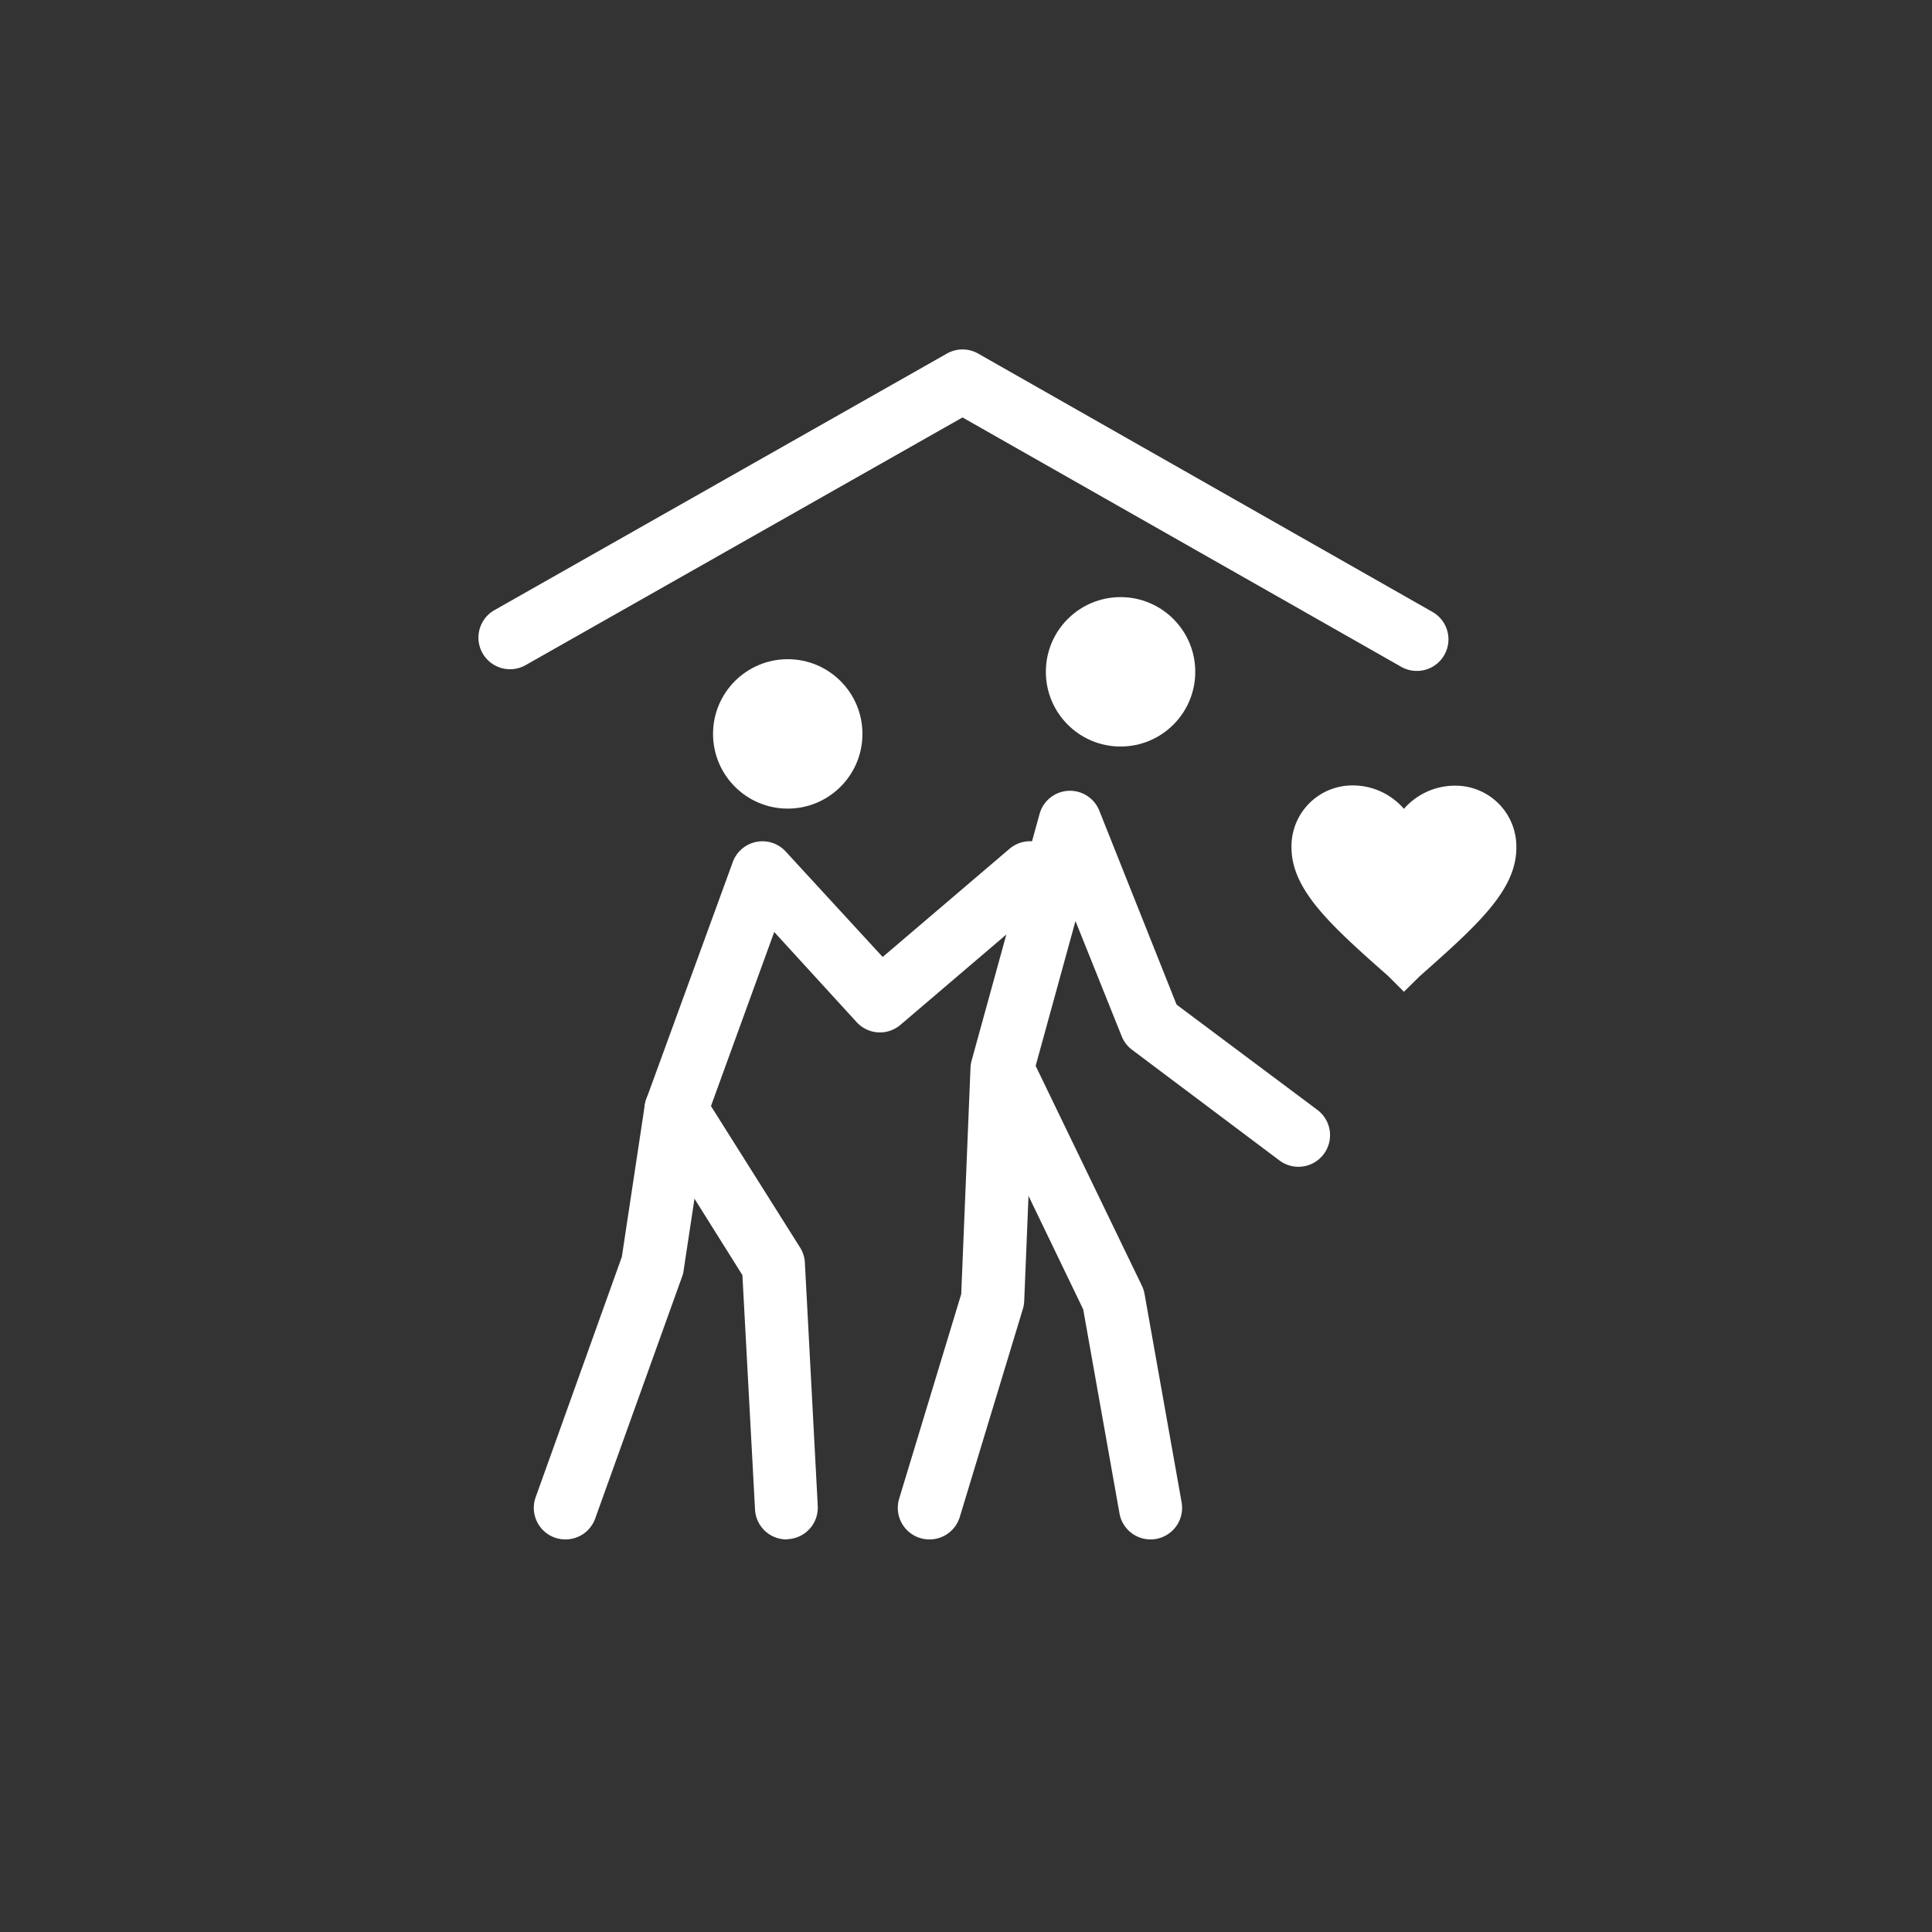 <svg id="Layer_1" data-name="Layer 1" xmlns="http://www.w3.org/2000/svg" viewBox="0 0 150 150"><rect x="0" y="0" width="150" height="150" fill="#333333" stroke="none"/><defs><style>.cls-1{fill:#fff}</style></defs><circle class="cls-1" cx="87" cy="52.16" r="5.8"/><circle class="cls-1" cx="61.16" cy="56.98" r="5.8"/><path class="cls-1" d="M72.16 119.52a2.45 2.45 0 0 1-2.35-3.16l4.82-15.89.72-17.59a2.47 2.47 0 0 1 .09-.55l5.27-19.13a2.45 2.45 0 0 1 4.64-.26l6 15.06 10.93 8.17a2.45 2.45 0 0 1-2.94 3.93L87.9 81.51a2.45 2.45 0 0 1-.81-1.05l-3.59-8.95-3.26 11.85-.72 17.64a2.47 2.47 0 0 1-.1.61l-4.91 16.19a2.45 2.45 0 0 1-2.35 1.72z"/><path class="cls-1" d="M89.33 119.52a2.45 2.45 0 0 1-2.41-2l-2.82-15.86L75.59 84A2.45 2.45 0 0 1 80 81.91l8.65 17.9a2.46 2.46 0 0 1 .21.64l2.88 16.19a2.45 2.45 0 0 1-2.42 2.88zm-45.43 0a2.45 2.45 0 0 1-2.31-3.28l6.69-18.66 1.78-11.78a2.46 2.46 0 0 1 .12-.47l6.71-18.39a2.45 2.45 0 0 1 4.11-.83l7.53 8.19 9.85-8.4a2.45 2.45 0 0 1 3.18 3.73l-11.65 9.94a2.45 2.45 0 0 1-3.4-.21l-6.4-7-5.24 14.42-1.78 11.77A2.46 2.46 0 0 1 53 99l-6.79 18.9a2.45 2.45 0 0 1-2.31 1.62z"/><path class="cls-1" d="M61.07 119.52a2.45 2.45 0 0 1-2.45-2.32L57.64 99l-7.23-11.53a2.45 2.45 0 0 1 4.15-2.61l7.56 12a2.45 2.45 0 0 1 .37 1.17l1 18.89a2.45 2.45 0 0 1-2.32 2.58zM110 52.09a2.44 2.44 0 0 1-1.21-.32L74.73 32.41 40.81 51.64a2.45 2.45 0 0 1-2.42-4.27l35.13-19.92a2.45 2.45 0 0 1 2.42 0L111.2 47.5a2.45 2.45 0 0 1-1.2 4.59z"/><path class="cls-1" d="M109 77l-1.22-1.22c-4.54-4-7.51-6.72-7.51-10a4.73 4.73 0 0 1 4.8-4.8A5.25 5.25 0 0 1 109 62.8a5.25 5.25 0 0 1 3.93-1.8 4.73 4.73 0 0 1 4.8 4.8c0 3.32-3 6-7.51 10z" id="favorite"/></svg>